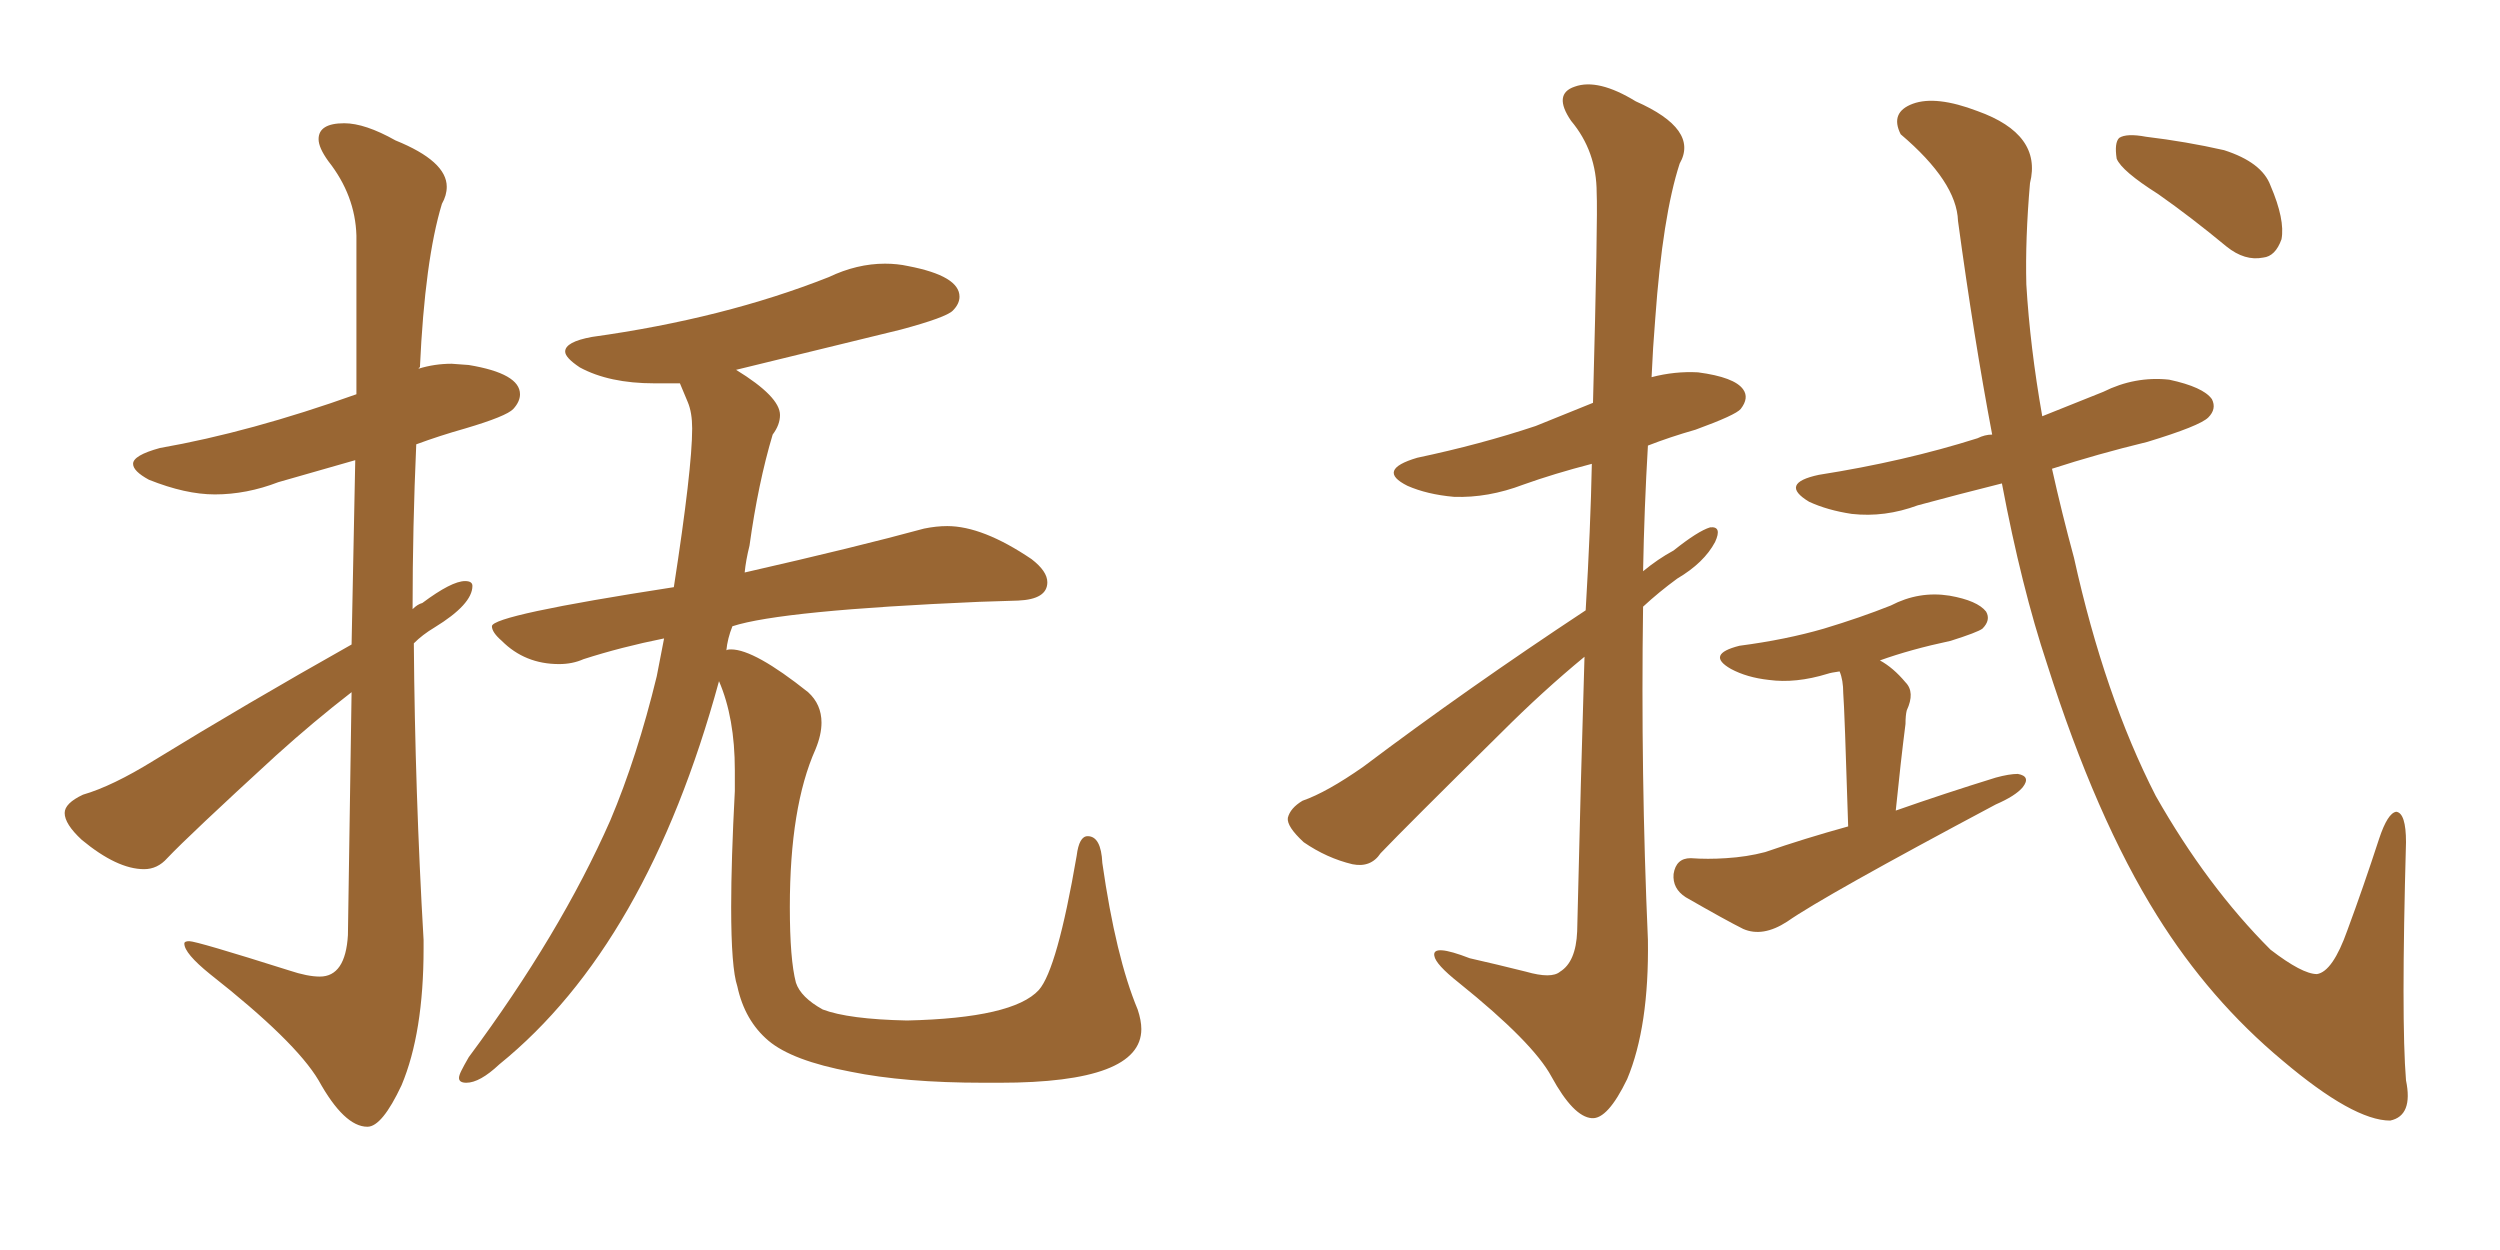 <svg xmlns="http://www.w3.org/2000/svg" xmlns:xlink="http://www.w3.org/1999/xlink" width="300" height="150"><path fill="#996633" padding="10" d="M44.09 135.21L44.09 135.21Q41.31 135.21 38.23 129.64L38.23 129.64Q35.45 124.95 25.20 116.89L25.20 116.89Q22.12 114.40 22.12 113.23L22.12 113.23Q22.12 112.94 22.71 112.94L22.71 112.94Q23.58 112.94 34.72 116.46L34.72 116.46Q36.91 117.19 38.38 117.19L38.38 117.19Q41.46 117.19 41.75 112.21L41.75 112.21L42.19 83.06Q37.65 86.57 33.11 90.67L33.11 90.67Q22.71 100.20 20.07 102.98L20.07 102.98Q18.90 104.30 17.29 104.30L17.29 104.30Q14.06 104.30 9.81 100.78L9.81 100.78Q7.76 98.88 7.76 97.56L7.76 97.56Q7.76 96.39 9.96 95.36L9.96 95.36Q13.48 94.34 18.46 91.26L18.46 91.26Q29.44 84.52 42.19 77.34L42.19 77.34L42.63 55.22L33.40 57.86Q29.59 59.33 25.78 59.33L25.78 59.33Q22.27 59.33 17.87 57.57L17.87 57.57Q15.97 56.54 15.97 55.66L15.97 55.66Q15.97 54.64 19.19 53.76L19.19 53.76Q30.03 51.86 42.77 47.31L42.77 47.31L42.77 28.27Q42.63 23.44 39.40 19.34L39.40 19.34Q38.23 17.72 38.23 16.70L38.23 16.70Q38.23 14.79 41.31 14.79L41.31 14.79Q43.80 14.79 47.46 16.85L47.46 16.85Q53.61 19.34 53.61 22.41L53.61 22.41Q53.61 23.44 53.03 24.46L53.03 24.46Q50.98 31.20 50.39 44.09L50.39 44.09Q50.24 44.09 50.24 44.24L50.24 44.24Q52.15 43.65 54.20 43.65L54.20 43.65L56.25 43.80Q62.40 44.82 62.40 47.31L62.40 47.31Q62.40 48.19 61.60 49.07Q60.79 49.95 55.81 51.42L55.81 51.42Q52.73 52.29 49.95 53.32L49.95 53.32Q49.51 63.28 49.51 73.10L49.51 73.10Q50.10 72.51 50.68 72.36L50.68 72.36Q54.20 69.73 55.81 69.73L55.81 69.73Q56.69 69.73 56.69 70.31L56.69 70.31Q56.69 72.51 52.15 75.29L52.15 75.29Q50.68 76.17 49.66 77.20L49.66 77.20Q49.80 95.07 50.83 112.79L50.83 112.79L50.83 113.82Q50.83 123.93 48.19 130.22L48.19 130.22Q45.85 135.21 44.09 135.21ZM119.97 129.93L119.97 129.93L118.07 129.93Q108.54 129.93 102.10 128.61L102.10 128.61Q95.07 127.29 92.21 124.88Q89.36 122.46 88.48 118.36L88.48 118.36Q87.74 116.16 87.74 108.84L87.74 108.84Q87.74 103.27 88.18 94.92L88.18 94.92L88.18 92.43Q88.18 86.13 86.28 81.74L86.28 81.74Q77.64 113.38 59.91 127.73L59.91 127.73Q57.57 129.93 55.96 129.93L55.96 129.93Q55.08 129.93 55.08 129.35L55.08 129.35Q55.08 129.05 55.37 128.47Q55.66 127.88 56.25 126.86L56.25 126.86Q67.24 112.06 73.24 98.44L73.24 98.44Q76.46 90.82 78.81 81.15L78.81 81.15L79.69 76.61Q74.56 77.64 70.02 79.10L70.02 79.10Q68.70 79.69 67.09 79.69L67.09 79.69Q62.99 79.69 60.21 76.90L60.21 76.90Q59.03 75.88 59.03 75.15L59.03 75.15Q59.03 73.83 80.86 70.46L80.86 70.46Q83.06 56.25 83.06 51.42L83.06 51.42Q83.06 49.51 82.54 48.27Q82.03 47.02 81.59 46.00L81.59 46.00L78.52 46.00Q73.10 46.00 69.58 44.09L69.58 44.09Q67.82 42.92 67.82 42.19L67.82 42.19Q67.82 41.02 71.04 40.43L71.04 40.43Q86.87 38.23 99.46 33.25L99.46 33.25Q102.83 31.64 106.20 31.64L106.20 31.64Q107.67 31.64 108.98 31.93L108.98 31.93Q115.14 33.11 115.14 35.60L115.14 35.60Q115.14 36.47 114.33 37.28Q113.53 38.09 108.11 39.55L108.11 39.55L88.33 44.38Q93.60 47.61 93.60 49.80L93.60 49.80Q93.60 50.98 92.72 52.15L92.72 52.15Q90.97 58.01 89.94 65.48L89.94 65.48Q89.50 67.24 89.36 68.70L89.36 68.70Q102.83 65.63 110.89 63.43L110.89 63.43Q112.35 63.13 113.67 63.13L113.67 63.13Q117.92 63.13 123.78 67.09L123.78 67.09Q125.68 68.55 125.68 69.87L125.68 69.87Q125.68 71.92 122.17 72.07L122.17 72.07L117.48 72.22Q93.75 73.24 87.89 75.15L87.89 75.15Q87.30 76.61 87.16 78.08L87.16 78.08Q87.16 77.93 87.74 77.93L87.74 77.93Q90.53 77.93 96.97 83.06L96.97 83.06Q98.58 84.52 98.58 86.72L98.58 86.72Q98.58 88.18 97.85 89.94L97.85 89.94Q94.78 96.83 94.78 108.84L94.78 108.84Q94.78 115.14 95.51 117.92L95.51 117.92Q96.09 119.68 98.73 121.14L98.73 121.14Q101.81 122.31 108.84 122.46L108.84 122.46Q121.58 122.17 124.66 118.80L124.66 118.80Q126.86 116.31 129.20 102.69L129.20 102.69Q129.49 100.34 130.52 100.34L130.52 100.34Q132.13 100.34 132.28 103.56L132.28 103.56Q133.89 114.84 136.52 121.14L136.52 121.14Q136.96 122.46 136.96 123.49L136.96 123.49Q136.96 129.93 119.97 129.93ZM190.28 73.24L190.28 73.24Q190.87 63.28 191.02 55.66L191.02 55.66Q186.47 56.84 182.81 58.15L182.81 58.15Q178.56 59.77 174.46 59.62L174.46 59.62Q171.24 59.33 168.90 58.30L168.90 58.30Q165.09 56.40 170.07 54.93L170.07 54.93Q177.69 53.32 184.28 51.12L184.28 51.12Q187.94 49.66 191.16 48.34L191.16 48.34Q191.75 25.93 191.60 23.14L191.60 23.14Q191.60 18.16 188.53 14.50L188.53 14.50Q186.33 11.28 188.96 10.40L188.96 10.40Q191.75 9.38 196.29 12.16L196.29 12.16Q203.91 15.53 201.56 19.63L201.56 19.63Q199.51 25.93 198.63 38.23L198.63 38.23Q198.34 41.75 198.19 45.26L198.19 45.26Q200.98 44.53 203.76 44.68L203.76 44.68Q208.15 45.26 209.18 46.73L209.18 46.73Q209.91 47.75 208.89 49.07L208.89 49.07Q208.30 49.80 203.47 51.56L203.47 51.56Q200.39 52.44 197.75 53.47L197.75 53.47Q197.31 60.94 197.17 68.55L197.17 68.55Q198.93 67.09 200.83 66.06L200.83 66.06Q203.76 63.72 205.22 63.28L205.22 63.28Q206.69 63.13 205.81 65.04L205.81 65.04Q204.49 67.53 201.27 69.43L201.27 69.43Q199.07 71.04 197.17 72.80L197.17 72.80Q196.88 92.87 197.75 112.79L197.75 112.79Q197.90 123.19 195.26 129.49L195.26 129.49Q192.92 134.33 191.02 134.18L191.02 134.18Q188.82 134.03 186.18 129.20L186.18 129.20Q183.98 125.10 175.05 117.92L175.05 117.92Q172.27 115.72 172.12 114.70L172.12 114.70Q171.83 113.23 176.37 114.99L176.37 114.99Q179.59 115.72 183.11 116.60L183.11 116.60Q186.18 117.48 187.21 116.60L187.21 116.60Q189.11 115.43 189.26 111.77L189.26 111.77Q189.70 93.02 190.14 78.81L190.14 78.81Q185.16 82.91 180.18 87.89L180.18 87.89Q168.75 99.17 165.67 102.39L165.67 102.39Q164.50 104.15 162.30 103.71L162.30 103.71Q159.23 102.98 156.45 101.07L156.45 101.07Q154.39 99.17 154.54 98.14L154.54 98.14Q154.83 96.97 156.30 96.09L156.30 96.09Q159.23 95.07 163.62 91.99L163.62 91.99Q176.07 82.62 190.28 73.24ZM221.78 99.17L221.78 99.17Q221.34 84.96 221.19 83.20L221.19 83.20Q221.19 81.59 220.75 80.57L220.75 80.57Q219.73 80.71 219.29 80.86L219.29 80.86Q215.48 82.03 212.26 81.59L212.26 81.59Q209.62 81.30 207.71 80.27L207.71 80.27Q204.64 78.52 208.74 77.49L208.74 77.49Q214.31 76.76 218.85 75.44L218.85 75.44Q223.24 74.12 226.90 72.66L226.90 72.66Q230.27 70.90 233.94 71.48L233.94 71.48Q237.30 72.07 238.33 73.39L238.33 73.39Q238.92 74.41 237.89 75.44L237.89 75.44Q237.30 75.88 234.08 76.90L234.08 76.90Q229.25 77.93 225.59 79.25L225.59 79.25Q227.20 80.13 228.66 81.88L228.66 81.88Q229.83 83.06 228.81 85.25L228.81 85.25Q228.66 85.84 228.66 86.87L228.66 86.87Q228.08 91.41 227.49 97.27L227.49 97.27Q233.35 95.21 239.50 93.31L239.50 93.31Q241.11 92.87 242.14 92.87L242.14 92.87Q243.75 93.16 242.72 94.48L242.72 94.48Q241.85 95.51 239.50 96.53L239.50 96.53Q218.85 107.52 214.45 110.60L214.45 110.60Q211.52 112.50 209.18 111.47L209.18 111.47Q207.13 110.45 202.29 107.67L202.29 107.67Q200.68 106.64 200.83 104.88L200.83 104.88Q201.12 102.98 202.88 102.98L202.88 102.98Q204.93 103.13 207.13 102.98L207.13 102.98Q209.62 102.83 211.82 102.25L211.82 102.25Q216.50 100.63 221.78 99.17ZM240.23 58.01L240.23 58.01Q234.96 59.33 230.13 60.64L230.13 60.64Q226.17 62.11 222.22 61.67L222.22 61.67Q219.29 61.23 217.09 60.21L217.09 60.21Q213.43 58.01 218.26 56.98L218.26 56.98Q228.52 55.37 237.30 52.59L237.30 52.59Q238.18 52.15 239.06 52.15L239.06 52.15Q236.87 40.58 234.96 26.51L234.96 26.51Q234.81 21.83 228.08 16.11L228.08 16.11Q226.76 13.48 229.54 12.45L229.54 12.45Q232.32 11.43 237.30 13.33L237.30 13.33Q245.07 16.11 243.60 21.97L243.60 21.97Q243.02 28.71 243.16 34.13L243.16 34.13Q243.60 41.60 245.07 49.95L245.07 49.95Q248.73 48.49 252.39 47.02L252.39 47.02Q256.20 45.12 260.30 45.56L260.30 45.56Q264.40 46.44 265.43 47.90L265.43 47.90Q266.02 49.07 264.99 50.10L264.99 50.10Q263.96 51.12 257.67 53.03L257.67 53.03Q251.66 54.49 246.24 56.25L246.24 56.25Q247.41 61.52 248.88 66.94L248.88 66.94Q252.54 83.50 258.69 95.51L258.69 95.51Q264.84 106.35 272.46 113.96L272.46 113.96Q276.27 116.89 278.03 116.89L278.03 116.89Q279.93 116.60 281.69 111.62L281.69 111.62Q283.59 106.49 285.50 100.63L285.50 100.63Q286.52 97.56 287.55 97.41L287.55 97.41Q288.72 97.56 288.72 101.07L288.72 101.07Q288.13 122.46 288.72 129.64L288.72 129.64Q289.60 133.89 286.82 134.47L286.82 134.47Q282.42 134.47 273.93 127.29L273.93 127.29Q265.14 119.97 258.84 109.86L258.84 109.86Q251.51 98.14 245.65 79.69L245.65 79.69Q242.58 70.46 240.23 58.01ZM258.98 23.29L258.98 23.29L258.98 23.29Q254.59 20.51 254.00 19.04L254.00 19.04Q253.71 17.14 254.30 16.55L254.30 16.55Q255.18 15.97 257.52 16.41L257.52 16.41Q262.35 16.99 266.89 18.02L266.89 18.02Q271.44 19.48 272.46 22.27L272.46 22.27Q274.22 26.37 273.78 28.71L273.78 28.71Q273.05 30.76 271.58 30.91L271.58 30.91Q269.38 31.35 267.19 29.59L267.19 29.59Q262.94 26.07 258.98 23.29Z"/></svg>